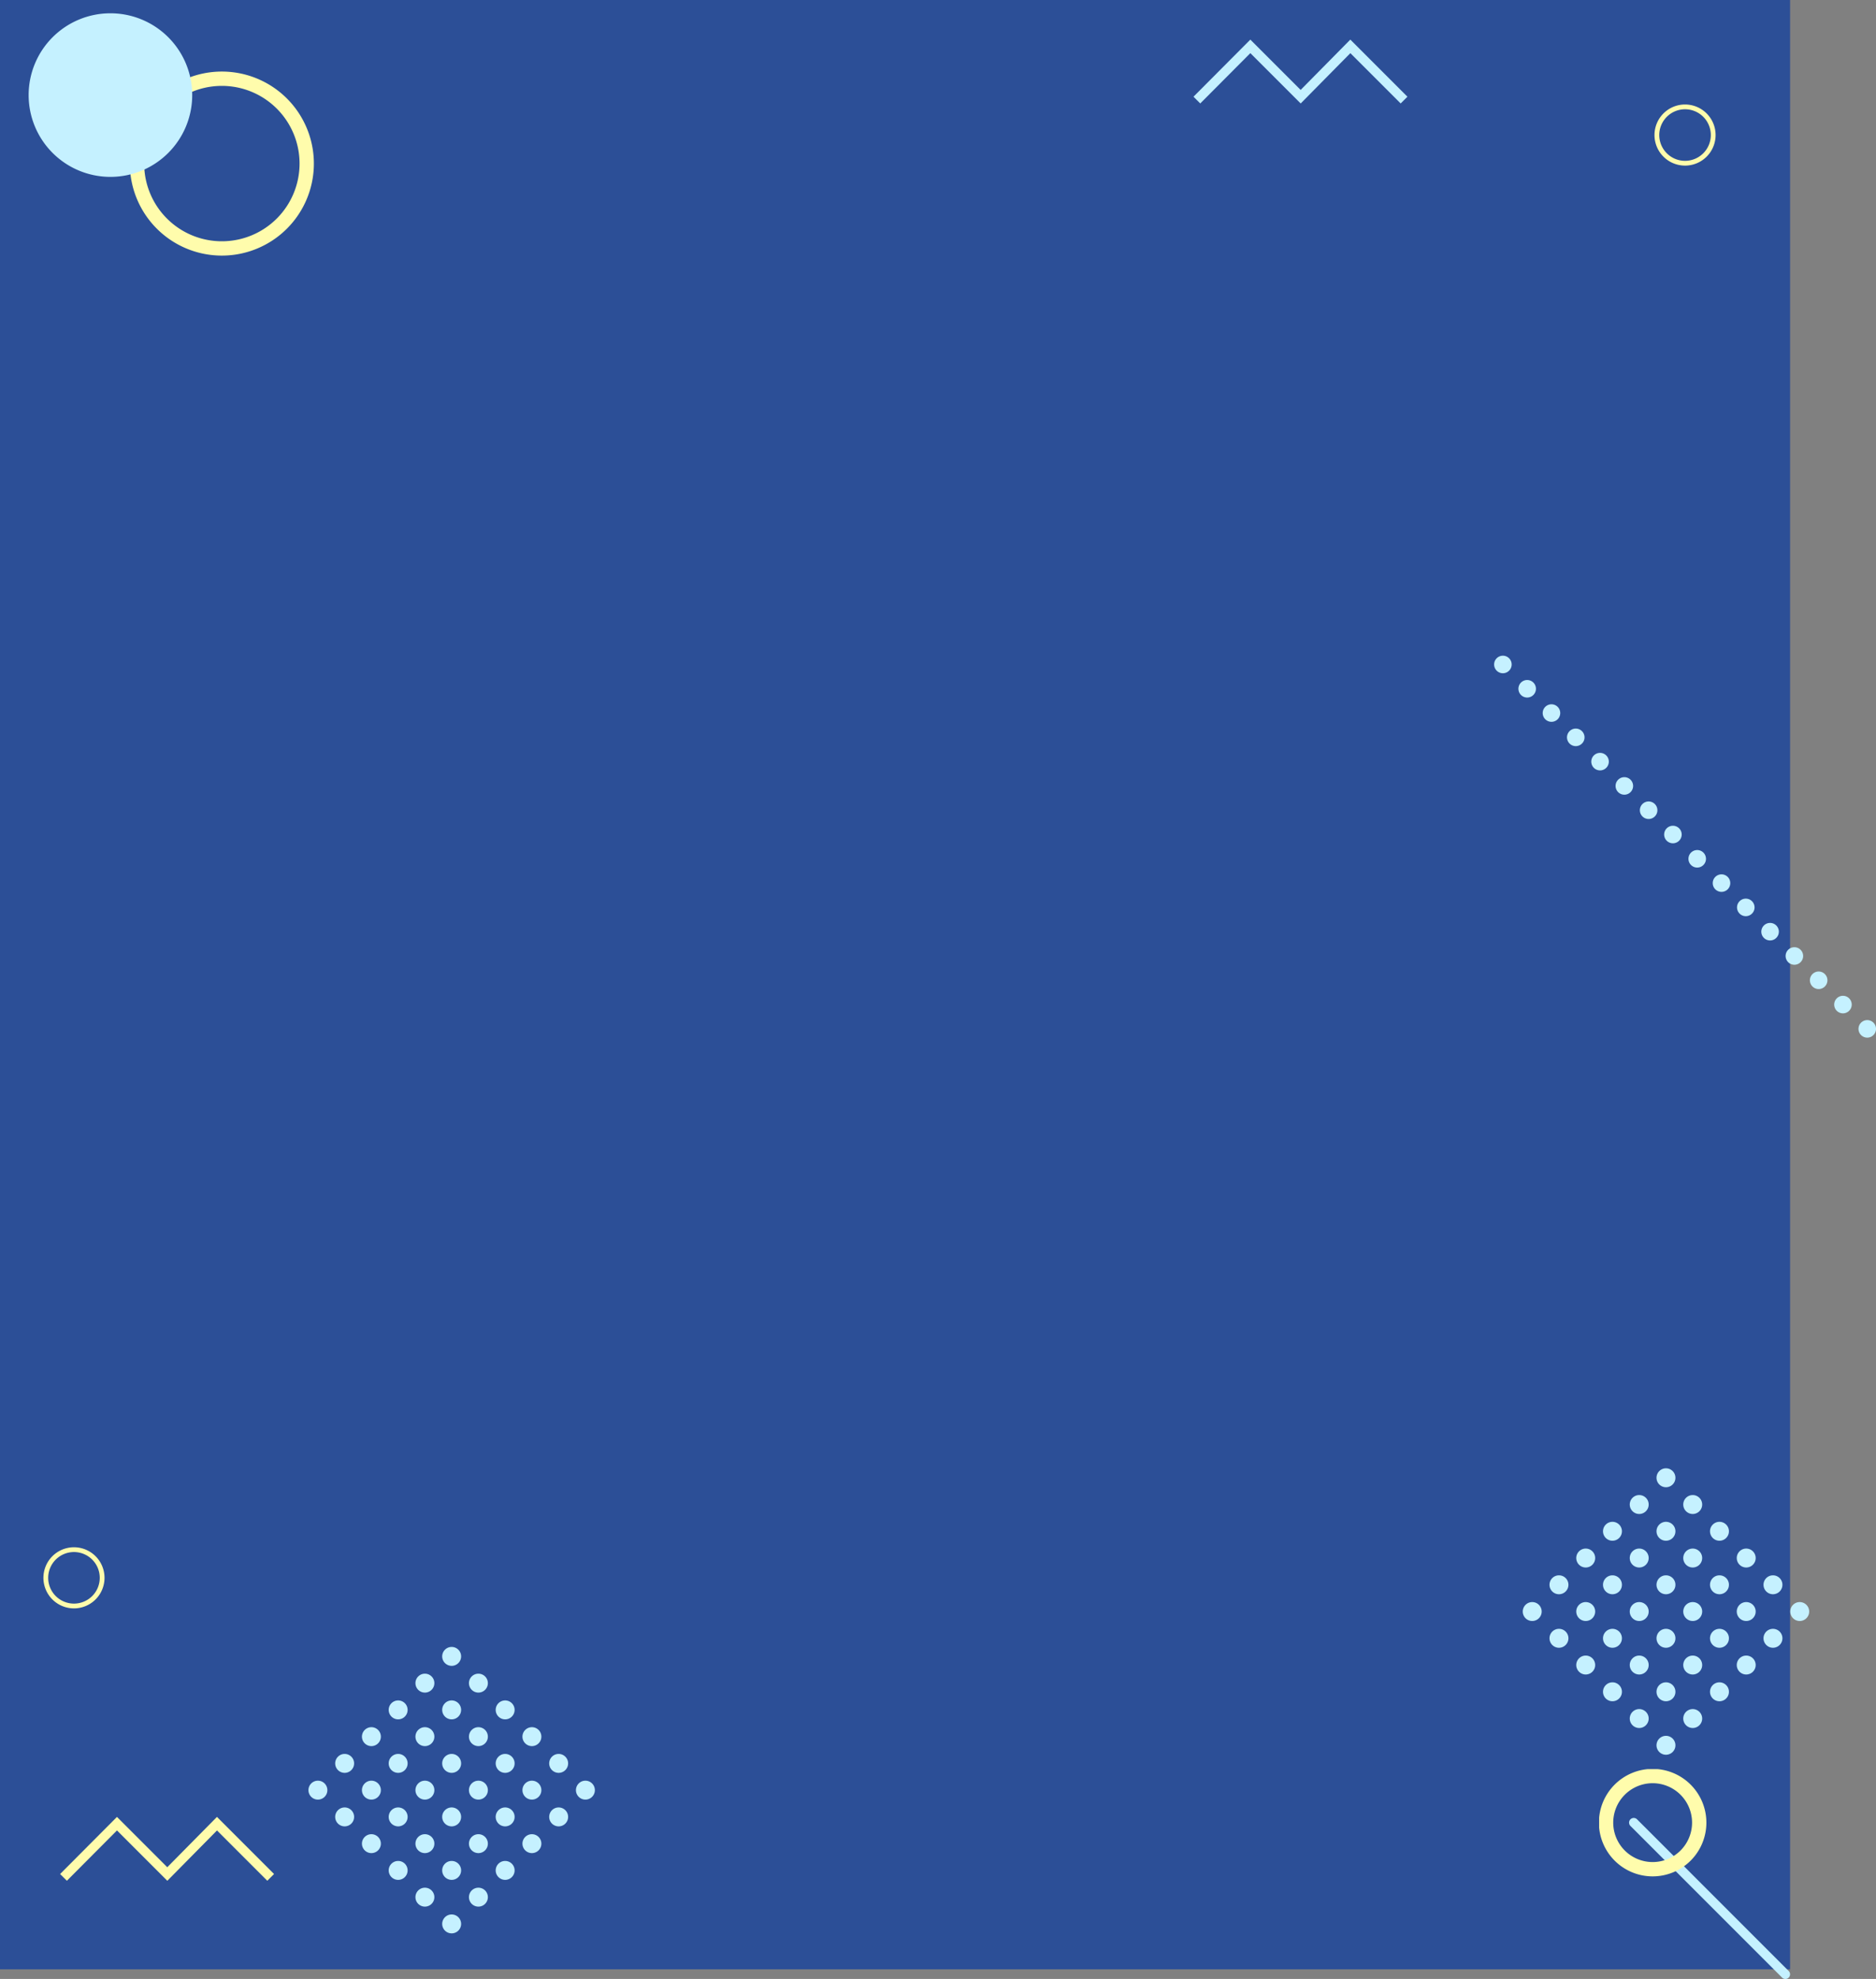 <svg xmlns="http://www.w3.org/2000/svg" xmlns:xlink="http://www.w3.org/1999/xlink" width="393" height="414.531" viewBox="0 0 393 414.531">
  <rect x="0" y="0" width="393" height="414.531" fill="#808080" stroke="none"/>
  <defs>
    <clipPath id="clip-path">
      <path id="パス_154" data-name="パス 154" d="M0,0H60V51.005H0Z" fill="none"/>
    </clipPath>
    <clipPath id="clip-path-2">
      <rect id="長方形_48" data-name="長方形 48" width="50" height="24.397" fill="none"/>
    </clipPath>
    <clipPath id="clip-path-4">
      <rect id="長方形_43" data-name="長方形 43" width="80" height="80" fill="none"/>
    </clipPath>
    <clipPath id="clip-path-5">
      <rect id="長方形_44" data-name="長方形 44" width="60" height="60" fill="#c5f1ff"/>
    </clipPath>
    <clipPath id="clip-path-7">
      <rect id="長方形_46" data-name="長方形 46" width="15" height="15" fill="none"/>
    </clipPath>
    <clipPath id="clip-path-9">
      <rect id="長方形_47" data-name="長方形 47" width="40" height="43.958" transform="translate(0 0)" fill="none"/>
    </clipPath>
  </defs>
  <g id="グループ_310" data-name="グループ 310" transform="translate(0 -2299.729)">
    <rect id="長方形_33" data-name="長方形 33" width="375" height="412.509" transform="translate(0 2299.729)" fill="#2c4f97"/>
    <g id="グループ_162" data-name="グループ 162" transform="translate(6 2302.513)">
      <g id="マスクグループ_1" data-name="マスクグループ 1" transform="translate(0 0)" clip-path="url(#clip-path)">
        <path id="パス_148" data-name="パス 148" d="M74.522,41.3A17.775,17.775,0,1,1,56.746,23.529,17.776,17.776,0,0,1,74.522,41.3Z" transform="translate(-16.269 -9.823)" fill="none" stroke="#fffcac" stroke-width="3"/>
        <path id="パス_149" data-name="パス 149" d="M34.266,17.133A17.133,17.133,0,1,1,17.133,0,17.133,17.133,0,0,1,34.266,17.133" transform="translate(0 0)" fill="#c5f1ff"/>
      </g>
    </g>
    <g id="グループ_163" data-name="グループ 163" transform="translate(10 2674.802)">
      <g id="グループ_59" data-name="グループ 59" transform="translate(0)" clip-path="url(#clip-path-2)">
        <path id="パス_153" data-name="パス 153" d="M44.115,14.8,33.573,4.257,23.166,14.8,12.624,4.257,2.126,14.8" transform="translate(1.881 2.671)" fill="none" stroke="#fffcac" stroke-linecap="square" stroke-width="2"/>
      </g>
    </g>
    <g id="グループ_166" data-name="グループ 166" transform="translate(250.428 2307.513)">
      <g id="グループ_59-2" data-name="グループ 59" transform="translate(-3 -5)" clip-path="url(#clip-path-2)">
        <path id="パス_153-2" data-name="パス 153" d="M44.115,14.8,33.573,4.257,23.166,14.8,12.624,4.257,2.126,14.8" transform="translate(1.881 2.671)" fill="none" stroke="#c5f1ff" stroke-linecap="square" stroke-width="2"/>
      </g>
    </g>
    <g id="グループ_165" data-name="グループ 165" transform="translate(313 2437.08)">
      <g id="グループ_49" data-name="グループ 49" clip-path="url(#clip-path-4)">
        <path id="パス_96" data-name="パス 96" d="M153.4,153.4a1.836,1.836,0,1,0,2.6,0,1.835,1.835,0,0,0-2.6,0" transform="translate(-76.532 -76.532)" fill="#c5f1ff"/>
        <path id="パス_97" data-name="パス 97" d="M143.207,143.207a1.836,1.836,0,1,0,2.6,0,1.835,1.835,0,0,0-2.6,0" transform="translate(-71.429 -71.429)" fill="#c5f1ff"/>
        <path id="パス_98" data-name="パス 98" d="M133.016,133.017a1.836,1.836,0,1,0,2.6,0,1.835,1.835,0,0,0-2.6,0" transform="translate(-66.327 -66.328)" fill="#c5f1ff"/>
        <path id="パス_99" data-name="パス 99" d="M122.826,122.826a1.836,1.836,0,1,0,2.6,0,1.835,1.835,0,0,0-2.6,0" transform="translate(-61.225 -61.225)" fill="#c5f1ff"/>
        <path id="パス_100" data-name="パス 100" d="M112.635,112.635a1.836,1.836,0,1,0,2.6,0,1.835,1.835,0,0,0-2.6,0" transform="translate(-56.123 -56.123)" fill="#c5f1ff"/>
        <path id="パス_101" data-name="パス 101" d="M102.444,102.445a1.836,1.836,0,1,0,2.6,0,1.835,1.835,0,0,0-2.6,0" transform="translate(-51.021 -51.021)" fill="#c5f1ff"/>
        <path id="パス_102" data-name="パス 102" d="M92.254,92.254a1.836,1.836,0,1,0,2.6,0,1.835,1.835,0,0,0-2.6,0" transform="translate(-45.919 -45.919)" fill="#c5f1ff"/>
        <path id="パス_103" data-name="パス 103" d="M82.063,82.063a1.836,1.836,0,1,0,2.6,0,1.835,1.835,0,0,0-2.6,0" transform="translate(-40.817 -40.817)" fill="#c5f1ff"/>
        <path id="パス_104" data-name="パス 104" d="M71.872,71.873a1.836,1.836,0,1,0,2.6,0,1.835,1.835,0,0,0-2.6,0" transform="translate(-35.714 -35.715)" fill="#c5f1ff"/>
        <path id="パス_105" data-name="パス 105" d="M61.682,61.682a1.836,1.836,0,1,0,2.6,0,1.835,1.835,0,0,0-2.6,0" transform="translate(-30.613 -30.613)" fill="#c5f1ff"/>
        <path id="パス_106" data-name="パス 106" d="M51.491,51.491a1.836,1.836,0,1,0,2.6,0,1.835,1.835,0,0,0-2.6,0" transform="translate(-25.51 -25.51)" fill="#c5f1ff"/>
        <path id="パス_107" data-name="パス 107" d="M41.3,41.3a1.836,1.836,0,1,0,2.6,0,1.834,1.834,0,0,0-2.6,0" transform="translate(-20.408 -20.409)" fill="#c5f1ff"/>
        <path id="パス_108" data-name="パス 108" d="M31.11,31.11a1.836,1.836,0,1,0,2.6,0,1.835,1.835,0,0,0-2.6,0" transform="translate(-15.306 -15.306)" fill="#c5f1ff"/>
        <path id="パス_109" data-name="パス 109" d="M20.919,20.919a1.836,1.836,0,1,0,2.6,0,1.835,1.835,0,0,0-2.6,0" transform="translate(-10.204 -10.204)" fill="#c5f1ff"/>
        <path id="パス_110" data-name="パス 110" d="M10.728,10.729a1.836,1.836,0,1,0,2.6,0,1.836,1.836,0,0,0-2.6,0" transform="translate(-5.102 -5.102)" fill="#c5f1ff"/>
        <path id="パス_111" data-name="パス 111" d="M.538.538a1.836,1.836,0,1,0,2.6,0,1.835,1.835,0,0,0-2.6,0" transform="translate(0 0)" fill="#c5f1ff"/>
      </g>
    </g>
    <g id="グループ_161" data-name="グループ 161" transform="translate(64.616 2644.707)">
      <g id="グループ_51" data-name="グループ 51" clip-path="url(#clip-path-5)">
        <path id="パス_112" data-name="パス 112" d="M3.382,60.712a1.981,1.981,0,1,1-2.8,0,1.981,1.981,0,0,1,2.8,0" transform="translate(0 -32.113)" fill="#c5f1ff"/>
        <path id="パス_113" data-name="パス 113" d="M15.408,48.686a1.981,1.981,0,1,1-2.8,0,1.981,1.981,0,0,1,2.8,0" transform="translate(-6.423 -25.691)" fill="#c5f1ff"/>
        <path id="パス_114" data-name="パス 114" d="M27.434,36.66a1.981,1.981,0,1,1-2.8,0,1.981,1.981,0,0,1,2.8,0" transform="translate(-12.845 -19.268)" fill="#c5f1ff"/>
        <path id="パス_115" data-name="パス 115" d="M39.461,24.633a1.981,1.981,0,1,1-2.8,0,1.982,1.982,0,0,1,2.8,0" transform="translate(-19.268 -12.845)" fill="#c5f1ff"/>
        <path id="パス_116" data-name="パス 116" d="M51.487,12.607a1.981,1.981,0,1,1-2.8,0,1.981,1.981,0,0,1,2.8,0" transform="translate(-25.69 -6.423)" fill="#c5f1ff"/>
        <path id="パス_117" data-name="パス 117" d="M63.514.581a1.981,1.981,0,1,1-2.8,0,1.981,1.981,0,0,1,2.8,0" transform="translate(-32.113 -0.001)" fill="#c5f1ff"/>
        <path id="パス_118" data-name="パス 118" d="M15.408,72.739a1.981,1.981,0,1,1-2.8,0,1.981,1.981,0,0,1,2.8,0" transform="translate(-6.423 -38.536)" fill="#c5f1ff"/>
        <path id="パス_119" data-name="パス 119" d="M27.434,60.712a1.981,1.981,0,1,1-2.8,0,1.981,1.981,0,0,1,2.8,0" transform="translate(-12.845 -32.113)" fill="#c5f1ff"/>
        <path id="パス_120" data-name="パス 120" d="M39.461,48.686a1.981,1.981,0,1,1-2.8,0,1.982,1.982,0,0,1,2.8,0" transform="translate(-19.268 -25.691)" fill="#c5f1ff"/>
        <path id="パス_121" data-name="パス 121" d="M51.487,36.66a1.981,1.981,0,1,1-2.8,0,1.981,1.981,0,0,1,2.8,0" transform="translate(-25.69 -19.268)" fill="#c5f1ff"/>
        <path id="パス_122" data-name="パス 122" d="M63.514,24.633a1.981,1.981,0,1,1-2.8,0,1.981,1.981,0,0,1,2.8,0" transform="translate(-32.113 -12.845)" fill="#c5f1ff"/>
        <path id="パス_123" data-name="パス 123" d="M75.541,12.607a1.981,1.981,0,1,1-2.8,0,1.982,1.982,0,0,1,2.8,0" transform="translate(-38.536 -6.423)" fill="#c5f1ff"/>
        <path id="パス_124" data-name="パス 124" d="M27.434,84.765a1.981,1.981,0,1,1-2.8,0,1.981,1.981,0,0,1,2.8,0" transform="translate(-12.845 -44.959)" fill="#c5f1ff"/>
        <path id="パス_125" data-name="パス 125" d="M39.461,72.739a1.981,1.981,0,1,1-2.8,0,1.982,1.982,0,0,1,2.8,0" transform="translate(-19.268 -38.536)" fill="#c5f1ff"/>
        <path id="パス_126" data-name="パス 126" d="M51.487,60.712a1.981,1.981,0,1,1-2.8,0,1.981,1.981,0,0,1,2.8,0" transform="translate(-25.69 -32.113)" fill="#c5f1ff"/>
        <path id="パス_127" data-name="パス 127" d="M63.514,48.686a1.981,1.981,0,1,1-2.8,0,1.981,1.981,0,0,1,2.8,0" transform="translate(-32.113 -25.691)" fill="#c5f1ff"/>
        <path id="パス_128" data-name="パス 128" d="M75.541,36.66a1.981,1.981,0,1,1-2.8,0,1.982,1.982,0,0,1,2.8,0" transform="translate(-38.536 -19.268)" fill="#c5f1ff"/>
        <path id="パス_129" data-name="パス 129" d="M87.566,24.633a1.981,1.981,0,1,1-2.8,0,1.982,1.982,0,0,1,2.8,0" transform="translate(-44.958 -12.845)" fill="#c5f1ff"/>
        <path id="パス_130" data-name="パス 130" d="M39.461,96.792a1.981,1.981,0,1,1-2.8,0,1.982,1.982,0,0,1,2.8,0" transform="translate(-19.268 -51.381)" fill="#c5f1ff"/>
        <path id="パス_131" data-name="パス 131" d="M51.487,84.765a1.981,1.981,0,1,1-2.8,0,1.981,1.981,0,0,1,2.8,0" transform="translate(-25.69 -44.959)" fill="#c5f1ff"/>
        <path id="パス_132" data-name="パス 132" d="M63.514,72.739a1.981,1.981,0,1,1-2.8,0,1.981,1.981,0,0,1,2.8,0" transform="translate(-32.113 -38.536)" fill="#c5f1ff"/>
        <path id="パス_133" data-name="パス 133" d="M75.541,60.712a1.981,1.981,0,1,1-2.8,0,1.982,1.982,0,0,1,2.8,0" transform="translate(-38.536 -32.113)" fill="#c5f1ff"/>
        <path id="パス_134" data-name="パス 134" d="M87.566,48.686a1.981,1.981,0,1,1-2.8,0,1.982,1.982,0,0,1,2.8,0" transform="translate(-44.958 -25.691)" fill="#c5f1ff"/>
        <path id="パス_135" data-name="パス 135" d="M99.594,36.66a1.981,1.981,0,1,1-2.8,0,1.982,1.982,0,0,1,2.8,0" transform="translate(-51.381 -19.268)" fill="#c5f1ff"/>
        <path id="パス_136" data-name="パス 136" d="M51.487,108.818a1.981,1.981,0,1,1-2.8,0,1.981,1.981,0,0,1,2.8,0" transform="translate(-25.69 -57.804)" fill="#c5f1ff"/>
        <path id="パス_137" data-name="パス 137" d="M63.514,96.792a1.981,1.981,0,1,1-2.8,0,1.981,1.981,0,0,1,2.8,0" transform="translate(-32.113 -51.381)" fill="#c5f1ff"/>
        <path id="パス_138" data-name="パス 138" d="M75.541,84.765a1.981,1.981,0,1,1-2.8,0,1.982,1.982,0,0,1,2.8,0" transform="translate(-38.536 -44.959)" fill="#c5f1ff"/>
        <path id="パス_139" data-name="パス 139" d="M87.566,72.739a1.981,1.981,0,1,1-2.8,0,1.982,1.982,0,0,1,2.8,0" transform="translate(-44.958 -38.536)" fill="#c5f1ff"/>
        <path id="パス_140" data-name="パス 140" d="M99.594,60.712a1.981,1.981,0,1,1-2.8,0,1.982,1.982,0,0,1,2.8,0" transform="translate(-51.381 -32.113)" fill="#c5f1ff"/>
        <path id="パス_141" data-name="パス 141" d="M111.62,48.686a1.981,1.981,0,1,1-2.8,0,1.982,1.982,0,0,1,2.8,0" transform="translate(-57.804 -25.691)" fill="#c5f1ff"/>
        <path id="パス_142" data-name="パス 142" d="M63.514,120.844a1.981,1.981,0,1,1-2.8,0,1.981,1.981,0,0,1,2.8,0" transform="translate(-32.113 -64.226)" fill="#c5f1ff"/>
        <path id="パス_143" data-name="パス 143" d="M75.541,108.818a1.981,1.981,0,1,1-2.8,0,1.982,1.982,0,0,1,2.8,0" transform="translate(-38.536 -57.804)" fill="#c5f1ff"/>
        <path id="パス_144" data-name="パス 144" d="M87.566,96.792a1.981,1.981,0,1,1-2.8,0,1.982,1.982,0,0,1,2.8,0" transform="translate(-44.958 -51.381)" fill="#c5f1ff"/>
        <path id="パス_145" data-name="パス 145" d="M99.594,84.765a1.981,1.981,0,1,1-2.8,0,1.982,1.982,0,0,1,2.8,0" transform="translate(-51.381 -44.959)" fill="#c5f1ff"/>
        <path id="パス_146" data-name="パス 146" d="M111.62,72.739a1.981,1.981,0,1,1-2.8,0,1.982,1.982,0,0,1,2.8,0" transform="translate(-57.804 -38.536)" fill="#c5f1ff"/>
        <path id="パス_147" data-name="パス 147" d="M123.646,60.712a1.981,1.981,0,1,1-2.8,0,1.981,1.981,0,0,1,2.8,0" transform="translate(-64.226 -32.113)" fill="#c5f1ff"/>
      </g>
    </g>
    <g id="グループ_167" data-name="グループ 167" transform="translate(319 2607.293)">
      <g id="グループ_51-2" data-name="グループ 51" clip-path="url(#clip-path-5)">
        <path id="パス_112-2" data-name="パス 112" d="M3.382,60.712a1.981,1.981,0,1,1-2.8,0,1.981,1.981,0,0,1,2.8,0" transform="translate(0 -32.113)" fill="#c5f1ff"/>
        <path id="パス_113-2" data-name="パス 113" d="M15.408,48.686a1.981,1.981,0,1,1-2.8,0,1.981,1.981,0,0,1,2.8,0" transform="translate(-6.423 -25.691)" fill="#c5f1ff"/>
        <path id="パス_114-2" data-name="パス 114" d="M27.434,36.66a1.981,1.981,0,1,1-2.8,0,1.981,1.981,0,0,1,2.8,0" transform="translate(-12.845 -19.268)" fill="#c5f1ff"/>
        <path id="パス_115-2" data-name="パス 115" d="M39.461,24.633a1.981,1.981,0,1,1-2.8,0,1.982,1.982,0,0,1,2.8,0" transform="translate(-19.268 -12.845)" fill="#c5f1ff"/>
        <path id="パス_116-2" data-name="パス 116" d="M51.487,12.607a1.981,1.981,0,1,1-2.8,0,1.981,1.981,0,0,1,2.8,0" transform="translate(-25.69 -6.423)" fill="#c5f1ff"/>
        <path id="パス_117-2" data-name="パス 117" d="M63.514.581a1.981,1.981,0,1,1-2.8,0,1.981,1.981,0,0,1,2.8,0" transform="translate(-32.113 -0.001)" fill="#c5f1ff"/>
        <path id="パス_118-2" data-name="パス 118" d="M15.408,72.739a1.981,1.981,0,1,1-2.8,0,1.981,1.981,0,0,1,2.8,0" transform="translate(-6.423 -38.536)" fill="#c5f1ff"/>
        <path id="パス_119-2" data-name="パス 119" d="M27.434,60.712a1.981,1.981,0,1,1-2.8,0,1.981,1.981,0,0,1,2.8,0" transform="translate(-12.845 -32.113)" fill="#c5f1ff"/>
        <path id="パス_120-2" data-name="パス 120" d="M39.461,48.686a1.981,1.981,0,1,1-2.8,0,1.982,1.982,0,0,1,2.8,0" transform="translate(-19.268 -25.691)" fill="#c5f1ff"/>
        <path id="パス_121-2" data-name="パス 121" d="M51.487,36.66a1.981,1.981,0,1,1-2.8,0,1.981,1.981,0,0,1,2.8,0" transform="translate(-25.69 -19.268)" fill="#c5f1ff"/>
        <path id="パス_122-2" data-name="パス 122" d="M63.514,24.633a1.981,1.981,0,1,1-2.8,0,1.981,1.981,0,0,1,2.8,0" transform="translate(-32.113 -12.845)" fill="#c5f1ff"/>
        <path id="パス_123-2" data-name="パス 123" d="M75.541,12.607a1.981,1.981,0,1,1-2.8,0,1.982,1.982,0,0,1,2.8,0" transform="translate(-38.536 -6.423)" fill="#c5f1ff"/>
        <path id="パス_124-2" data-name="パス 124" d="M27.434,84.765a1.981,1.981,0,1,1-2.8,0,1.981,1.981,0,0,1,2.8,0" transform="translate(-12.845 -44.959)" fill="#c5f1ff"/>
        <path id="パス_125-2" data-name="パス 125" d="M39.461,72.739a1.981,1.981,0,1,1-2.8,0,1.982,1.982,0,0,1,2.8,0" transform="translate(-19.268 -38.536)" fill="#c5f1ff"/>
        <path id="パス_126-2" data-name="パス 126" d="M51.487,60.712a1.981,1.981,0,1,1-2.8,0,1.981,1.981,0,0,1,2.8,0" transform="translate(-25.69 -32.113)" fill="#c5f1ff"/>
        <path id="パス_127-2" data-name="パス 127" d="M63.514,48.686a1.981,1.981,0,1,1-2.8,0,1.981,1.981,0,0,1,2.8,0" transform="translate(-32.113 -25.691)" fill="#c5f1ff"/>
        <path id="パス_128-2" data-name="パス 128" d="M75.541,36.66a1.981,1.981,0,1,1-2.8,0,1.982,1.982,0,0,1,2.8,0" transform="translate(-38.536 -19.268)" fill="#c5f1ff"/>
        <path id="パス_129-2" data-name="パス 129" d="M87.566,24.633a1.981,1.981,0,1,1-2.8,0,1.982,1.982,0,0,1,2.8,0" transform="translate(-44.958 -12.845)" fill="#c5f1ff"/>
        <path id="パス_130-2" data-name="パス 130" d="M39.461,96.792a1.981,1.981,0,1,1-2.8,0,1.982,1.982,0,0,1,2.8,0" transform="translate(-19.268 -51.381)" fill="#c5f1ff"/>
        <path id="パス_131-2" data-name="パス 131" d="M51.487,84.765a1.981,1.981,0,1,1-2.8,0,1.981,1.981,0,0,1,2.8,0" transform="translate(-25.69 -44.959)" fill="#c5f1ff"/>
        <path id="パス_132-2" data-name="パス 132" d="M63.514,72.739a1.981,1.981,0,1,1-2.8,0,1.981,1.981,0,0,1,2.8,0" transform="translate(-32.113 -38.536)" fill="#c5f1ff"/>
        <path id="パス_133-2" data-name="パス 133" d="M75.541,60.712a1.981,1.981,0,1,1-2.8,0,1.982,1.982,0,0,1,2.8,0" transform="translate(-38.536 -32.113)" fill="#c5f1ff"/>
        <path id="パス_134-2" data-name="パス 134" d="M87.566,48.686a1.981,1.981,0,1,1-2.8,0,1.982,1.982,0,0,1,2.8,0" transform="translate(-44.958 -25.691)" fill="#c5f1ff"/>
        <path id="パス_135-2" data-name="パス 135" d="M99.594,36.66a1.981,1.981,0,1,1-2.8,0,1.982,1.982,0,0,1,2.8,0" transform="translate(-51.381 -19.268)" fill="#c5f1ff"/>
        <path id="パス_136-2" data-name="パス 136" d="M51.487,108.818a1.981,1.981,0,1,1-2.8,0,1.981,1.981,0,0,1,2.8,0" transform="translate(-25.69 -57.804)" fill="#c5f1ff"/>
        <path id="パス_137-2" data-name="パス 137" d="M63.514,96.792a1.981,1.981,0,1,1-2.8,0,1.981,1.981,0,0,1,2.8,0" transform="translate(-32.113 -51.381)" fill="#c5f1ff"/>
        <path id="パス_138-2" data-name="パス 138" d="M75.541,84.765a1.981,1.981,0,1,1-2.8,0,1.982,1.982,0,0,1,2.8,0" transform="translate(-38.536 -44.959)" fill="#c5f1ff"/>
        <path id="パス_139-2" data-name="パス 139" d="M87.566,72.739a1.981,1.981,0,1,1-2.8,0,1.982,1.982,0,0,1,2.8,0" transform="translate(-44.958 -38.536)" fill="#c5f1ff"/>
        <path id="パス_140-2" data-name="パス 140" d="M99.594,60.712a1.981,1.981,0,1,1-2.8,0,1.982,1.982,0,0,1,2.8,0" transform="translate(-51.381 -32.113)" fill="#c5f1ff"/>
        <path id="パス_141-2" data-name="パス 141" d="M111.62,48.686a1.981,1.981,0,1,1-2.8,0,1.982,1.982,0,0,1,2.8,0" transform="translate(-57.804 -25.691)" fill="#c5f1ff"/>
        <path id="パス_142-2" data-name="パス 142" d="M63.514,120.844a1.981,1.981,0,1,1-2.8,0,1.981,1.981,0,0,1,2.8,0" transform="translate(-32.113 -64.226)" fill="#c5f1ff"/>
        <path id="パス_143-2" data-name="パス 143" d="M75.541,108.818a1.981,1.981,0,1,1-2.8,0,1.982,1.982,0,0,1,2.8,0" transform="translate(-38.536 -57.804)" fill="#c5f1ff"/>
        <path id="パス_144-2" data-name="パス 144" d="M87.566,96.792a1.981,1.981,0,1,1-2.8,0,1.982,1.982,0,0,1,2.8,0" transform="translate(-44.958 -51.381)" fill="#c5f1ff"/>
        <path id="パス_145-2" data-name="パス 145" d="M99.594,84.765a1.981,1.981,0,1,1-2.8,0,1.982,1.982,0,0,1,2.8,0" transform="translate(-51.381 -44.959)" fill="#c5f1ff"/>
        <path id="パス_146-2" data-name="パス 146" d="M111.62,72.739a1.981,1.981,0,1,1-2.8,0,1.982,1.982,0,0,1,2.8,0" transform="translate(-57.804 -38.536)" fill="#c5f1ff"/>
        <path id="パス_147-2" data-name="パス 147" d="M123.646,60.712a1.981,1.981,0,1,1-2.8,0,1.981,1.981,0,0,1,2.8,0" transform="translate(-64.226 -32.113)" fill="#c5f1ff"/>
      </g>
    </g>
    <g id="グループ_164" data-name="グループ 164" transform="translate(345.5 2320.515)">
      <g id="マスクグループ_55" data-name="マスクグループ 55" transform="translate(0 0)" clip-path="url(#clip-path-7)">
        <path id="パス_150" data-name="パス 150" d="M13.292,7.4A5.9,5.9,0,1,1,7.4,1.5,5.9,5.9,0,0,1,13.292,7.4Z" transform="translate(0.104 0.103)" fill="none" stroke="#fffcac" stroke-linecap="round" stroke-width="1"/>
      </g>
    </g>
    <g id="グループ_168" data-name="グループ 168" transform="translate(8 2622.729)">
      <g id="マスクグループ_55-2" data-name="マスクグループ 55" clip-path="url(#clip-path-7)">
        <path id="パス_150-2" data-name="パス 150" d="M13.292,7.4A5.9,5.9,0,1,1,7.4,1.5,5.9,5.9,0,0,1,13.292,7.4Z" transform="translate(0.104 0.103)" fill="none" stroke="#fffcac" stroke-linecap="round" stroke-width="1"/>
      </g>
    </g>
    <g id="グループ_169" data-name="グループ 169" transform="translate(335 2670.302)">
      <g id="グループ_57" data-name="グループ 57" transform="translate(0 0)" clip-path="url(#clip-path-9)">
        <path id="パス_151" data-name="パス 151" d="M24.748,53.65a.979.979,0,0,1,1.385,0L57.9,85.422a.979.979,0,1,1-1.385,1.385L24.748,55.035a.979.979,0,0,1,0-1.385" transform="translate(-18.191 -43.135)" fill="#c5f1ff"/>
        <path id="パス_152" data-name="パス 152" d="M24.015,14.256A9.757,9.757,0,1,1,14.257,4.5,9.757,9.757,0,0,1,24.015,14.256Z" transform="translate(-3.048 -3.047)" fill="none" stroke="#fffcac" stroke-width="3"/>
      </g>
    </g>
  </g>
</svg>
